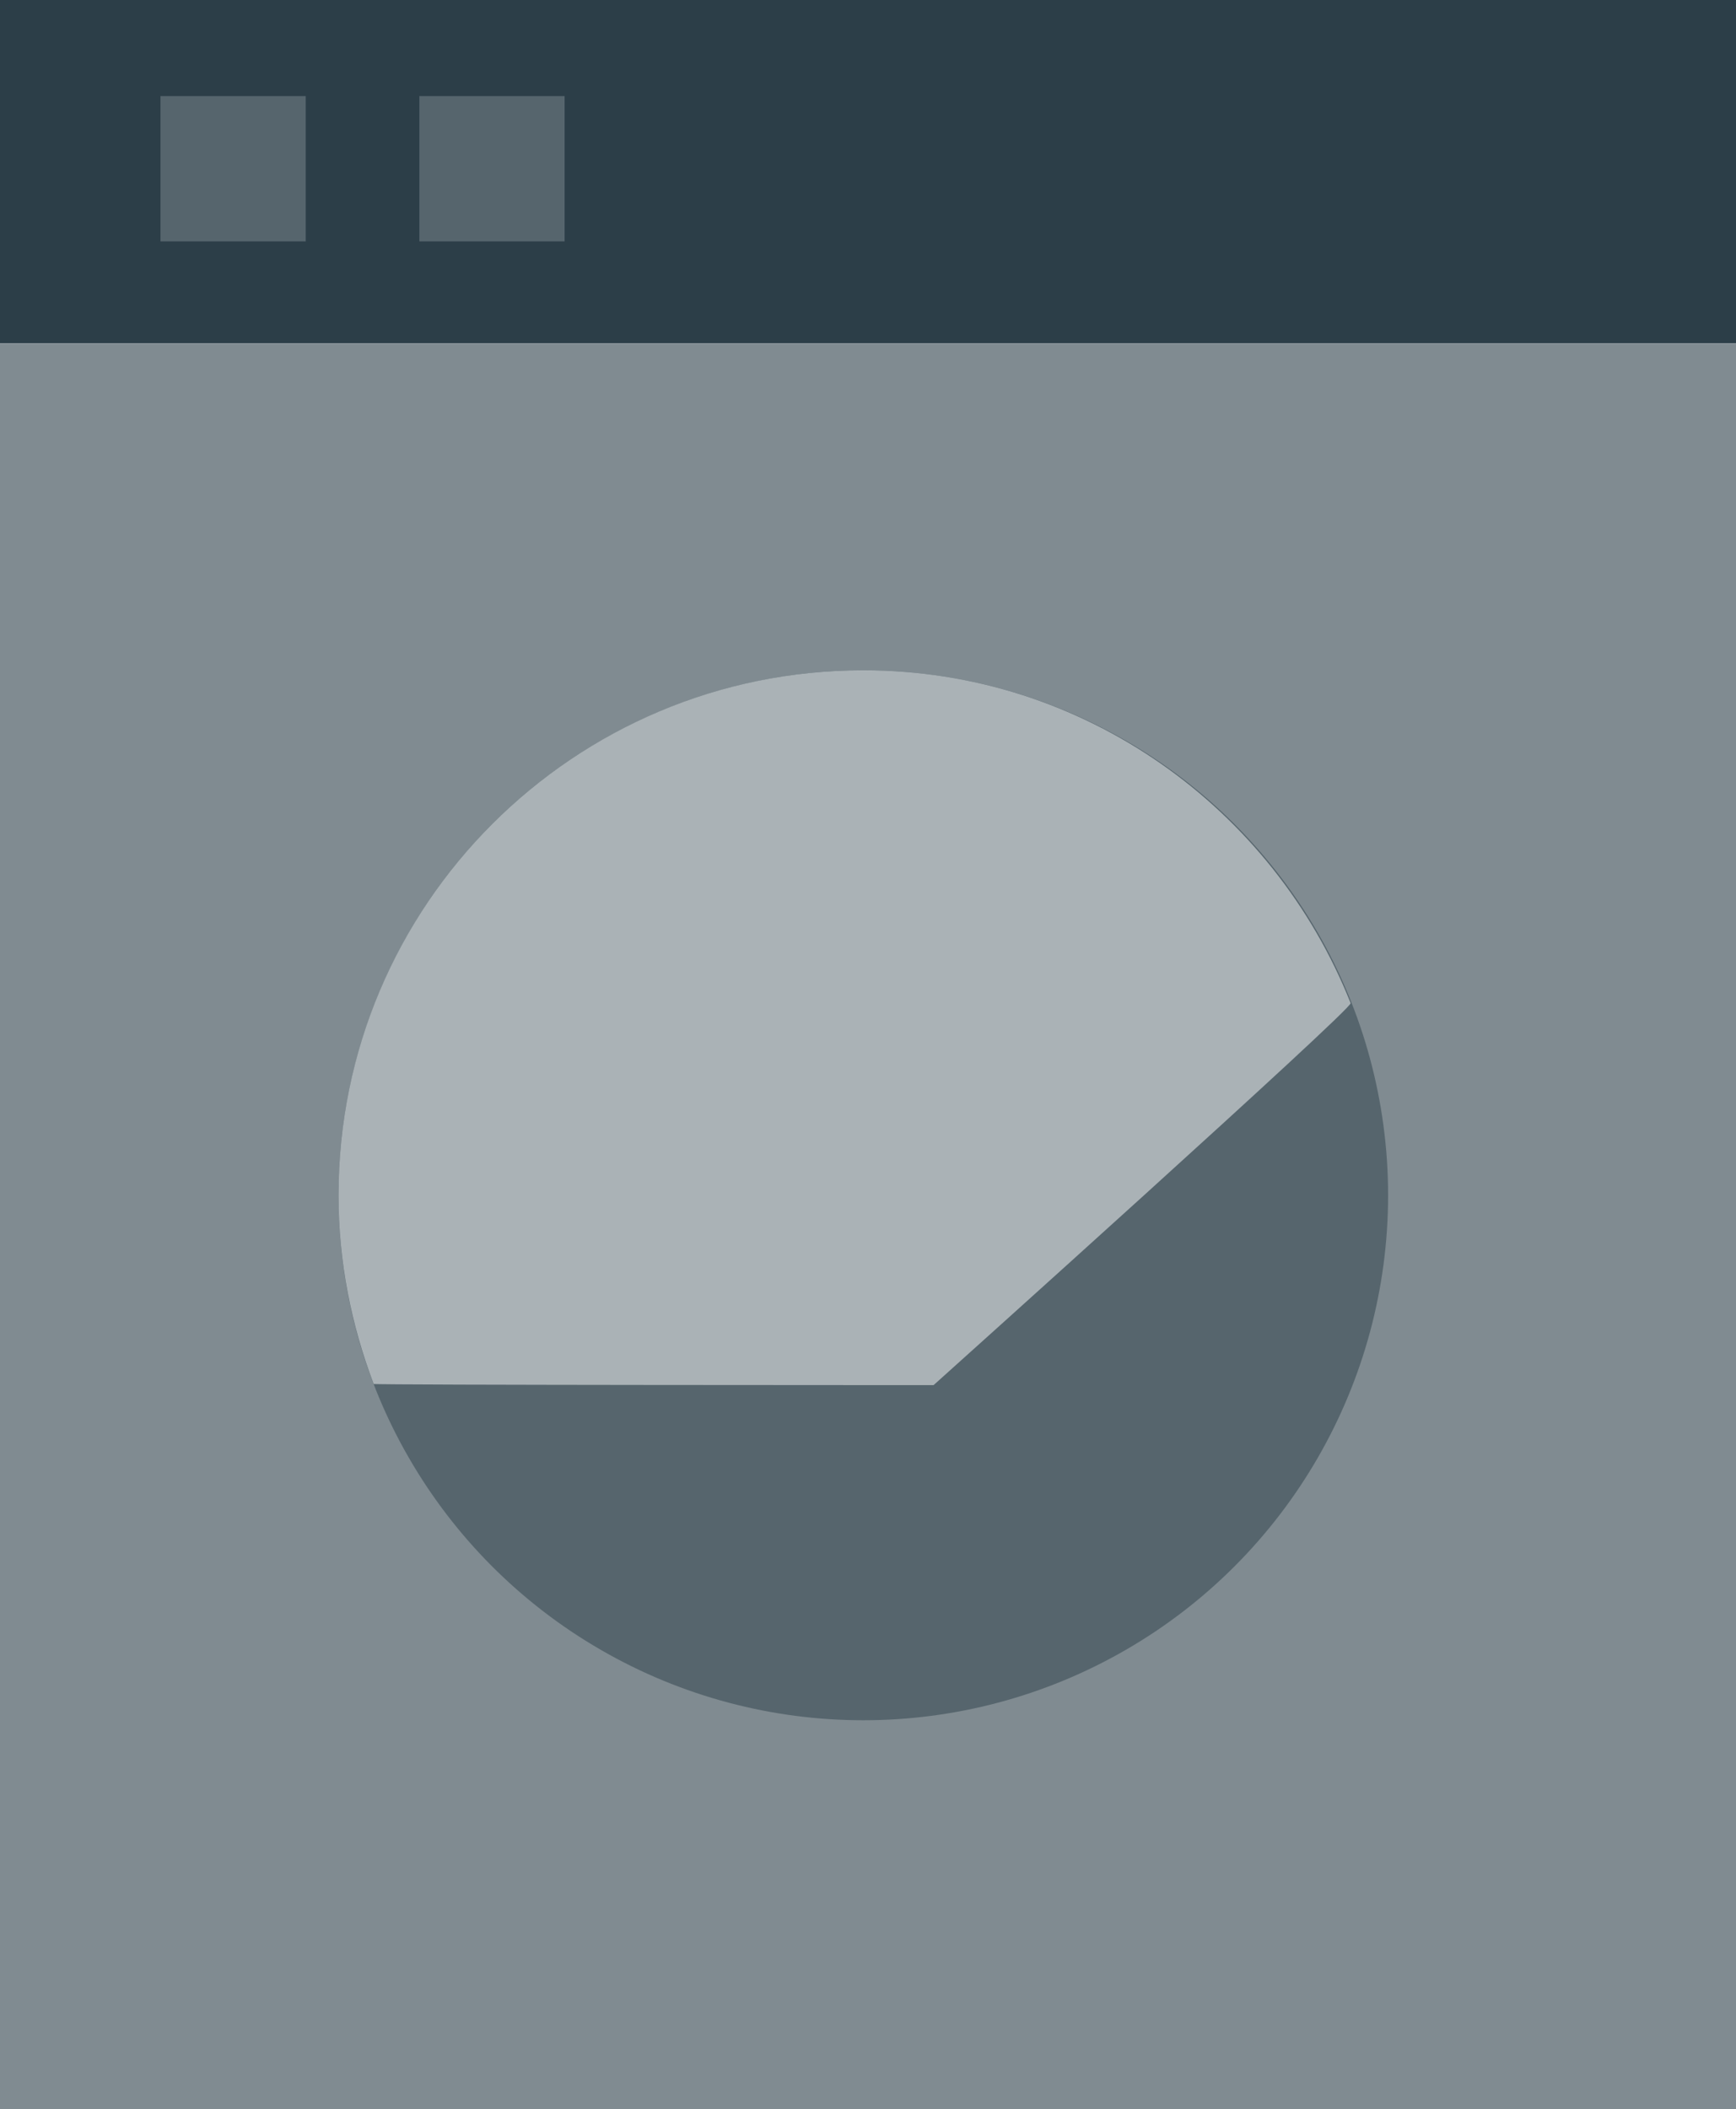 <?xml version="1.0" encoding="utf-8"?>
<!-- Generator: Adobe Illustrator 27.1.1, SVG Export Plug-In . SVG Version: 6.00 Build 0)  -->
<svg version="1.1" id="a" xmlns="http://www.w3.org/2000/svg" xmlns:xlink="http://www.w3.org/1999/xlink" x="0px" y="0px"
	 viewBox="0 0 148.2 180" style="enable-background:new 0 0 148.2 180;" xml:space="preserve">
<style type="text/css">
	.st0{fill:#2C3E48;}
	.st1{fill:#808B91;}
	.st2{fill:#56656D;}
	.st3{fill:#AAB2B6;}
</style>
<g>
	<rect class="st0" width="148.2" height="29.3"/>
	<rect y="29.3" class="st1" width="148.2" height="150.7"/>
	<rect x="13.7" y="8.2" class="st2" width="12.4" height="12.4"/>
	<rect x="35.8" y="8.2" class="st2" width="12.4" height="12.4"/>
</g>
<circle class="st2" cx="73.7" cy="102" r="44.8"/>
<path class="st3" d="M115.3,85.6C108.7,69,92.6,57.2,73.7,57.2c-24.7,0-44.8,20-44.8,44.8c0,5.7,1.1,11.1,3,16.1
	c-0.2,0.1,47.8,0.1,47.8,0.1S115.7,85.9,115.3,85.6L115.3,85.6z"/>
</svg>

